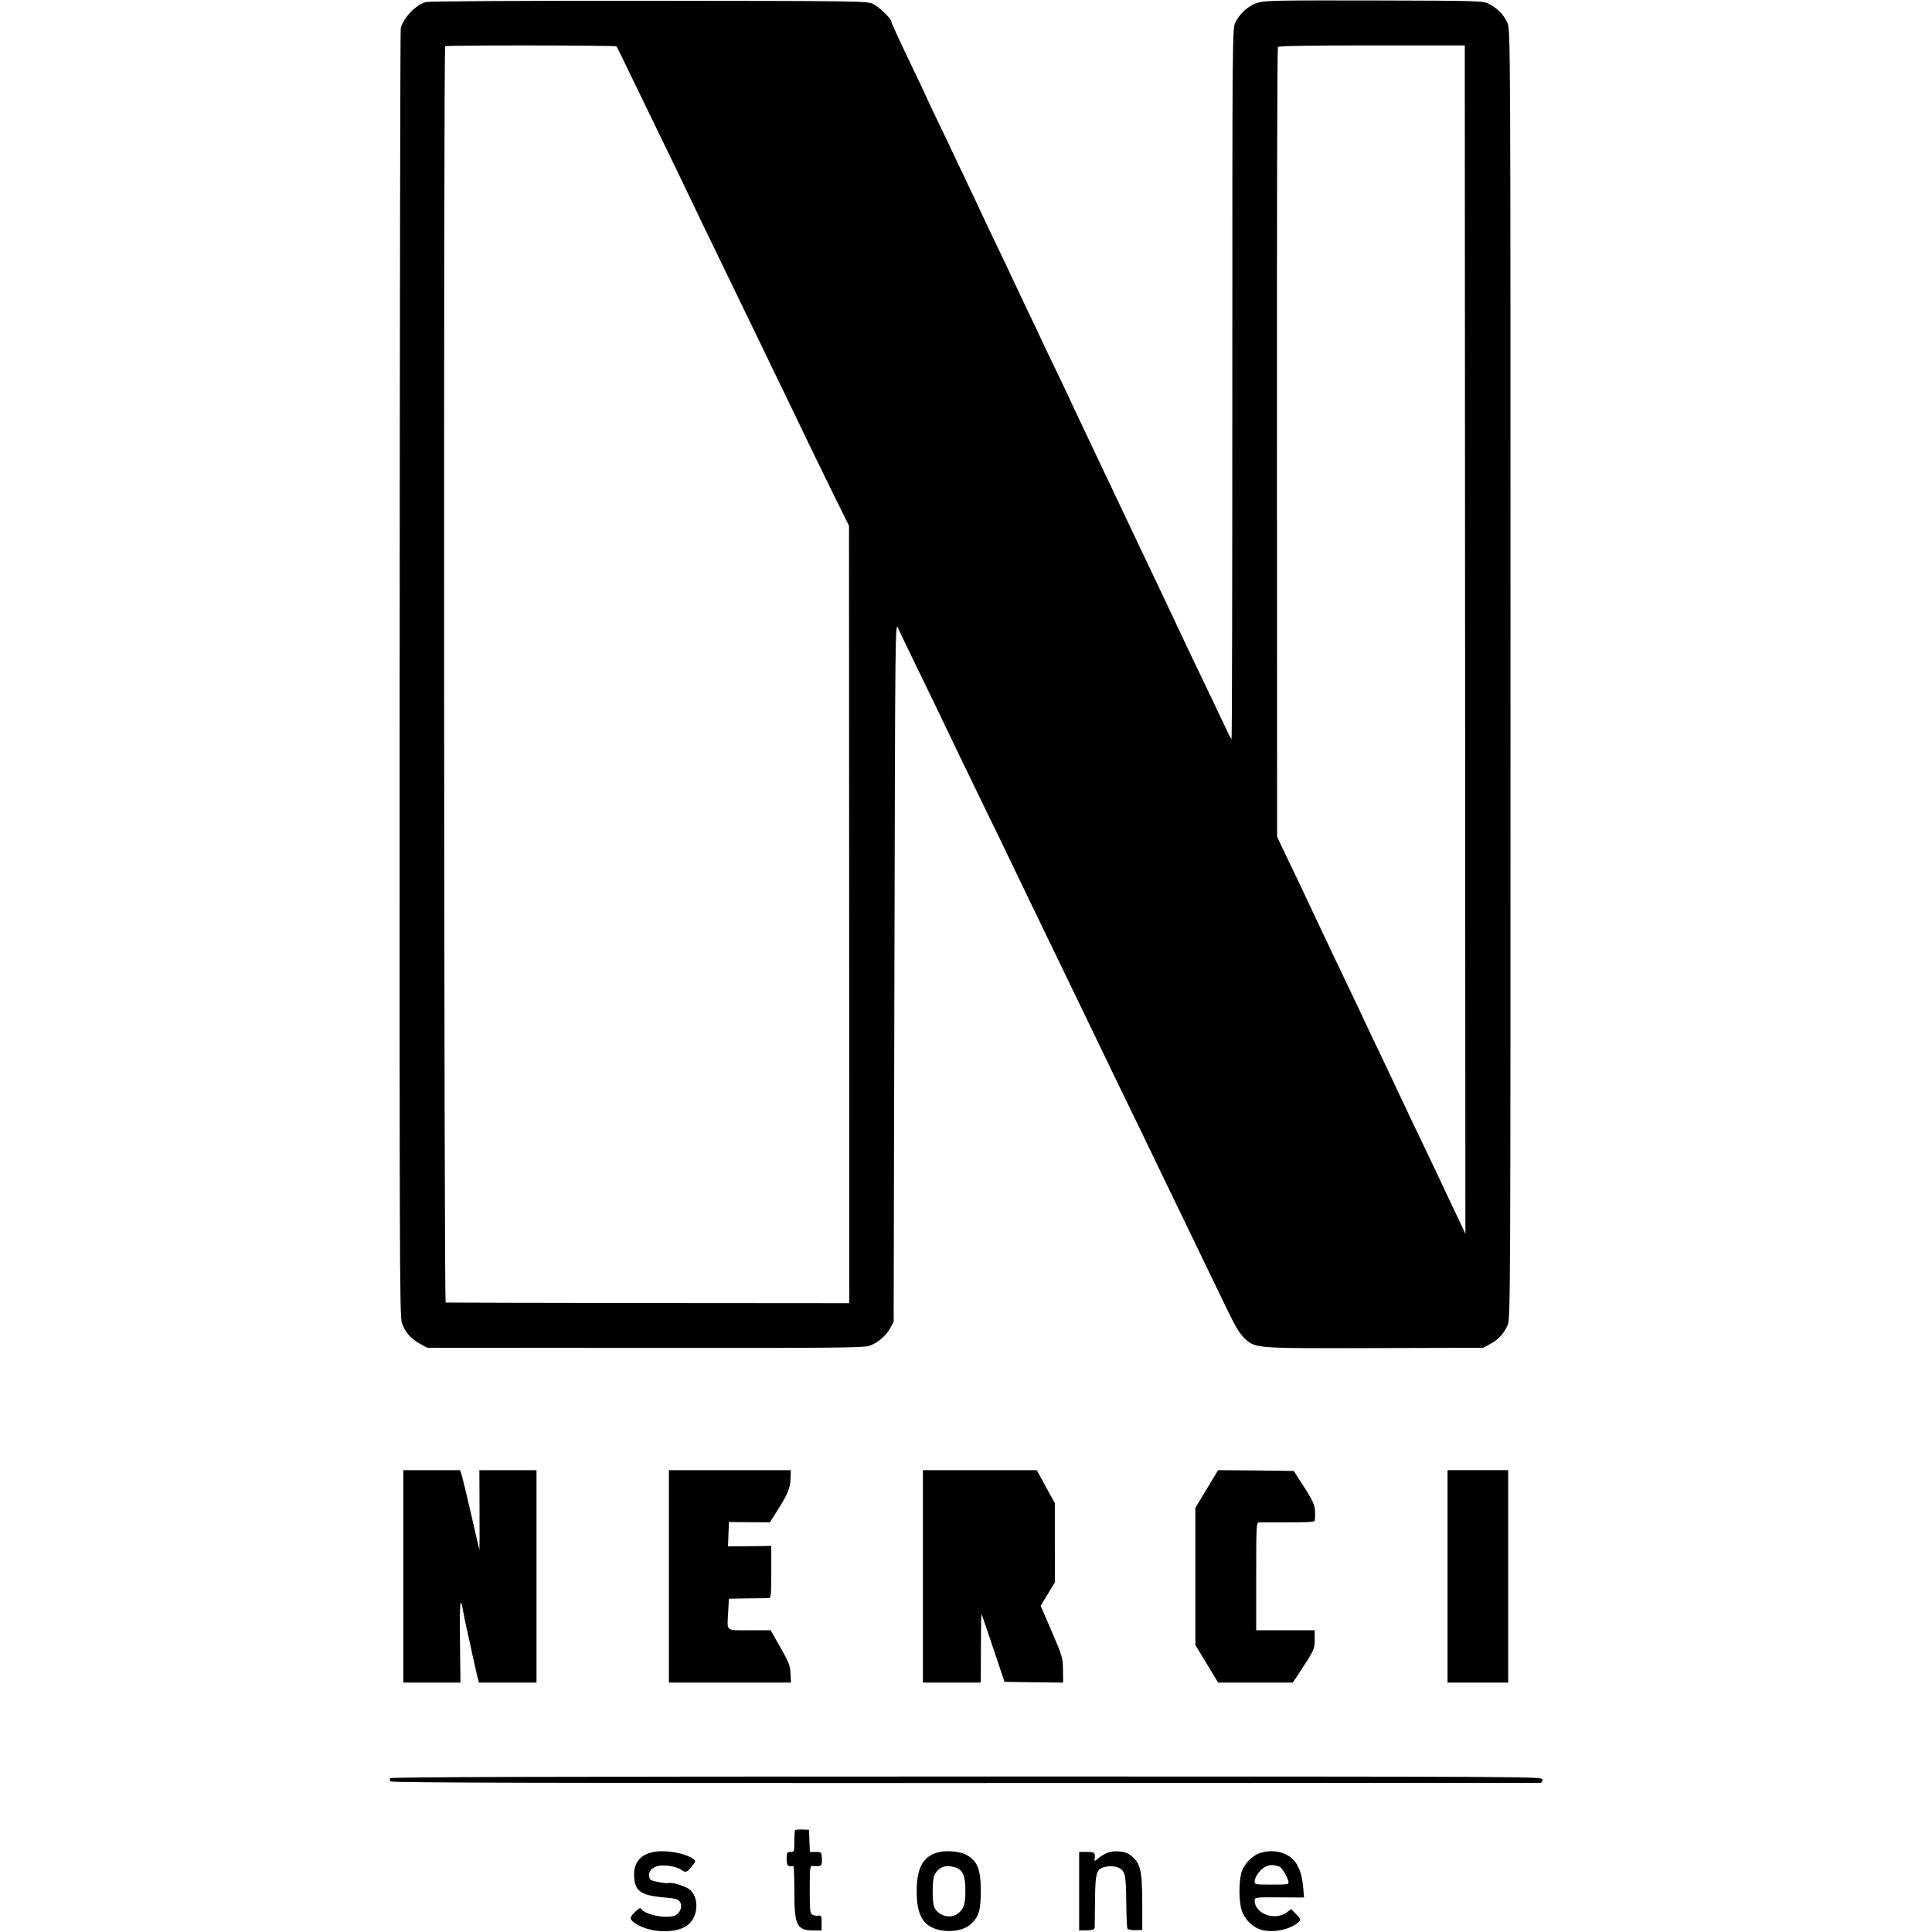 <?xml version="1.0" standalone="no"?>
<!DOCTYPE svg PUBLIC "-//W3C//DTD SVG 20010904//EN"
 "http://www.w3.org/TR/2001/REC-SVG-20010904/DTD/svg10.dtd">
<svg version="1.0" xmlns="http://www.w3.org/2000/svg"
 width="1255pt" height="1255pt" viewBox="0 0 1255 1255"
 preserveAspectRatio="xMidYMid meet">
<g transform="translate(0,1255) scale(0.1,-0.1)"
fill="#000000" stroke="none">
<path d="M2768 12537 c-64 -15 -147 -101 -165 -170 -3 -12 -6 -1898 -7 -4192
-1 -3741 0 -4175 14 -4216 21 -62 55 -102 115 -136 l50 -28 1415 -1 c1181 -1
1422 1 1455 13 55 18 111 66 138 116 l22 42 5 2274 c5 2258 5 2273 24 2230 11
-24 71 -150 134 -279 63 -129 136 -280 162 -335 62 -130 164 -342 280 -580 51
-104 121 -248 155 -320 86 -180 178 -369 275 -570 99 -204 200 -413 285 -590
81 -169 182 -377 288 -595 46 -96 113 -233 147 -305 34 -71 99 -204 143 -295
77 -161 157 -326 279 -578 40 -84 72 -136 99 -162 74 -70 58 -69 849 -67 l705
2 42 23 c54 28 90 66 115 121 20 43 20 70 20 4231 0 4132 0 4188 -20 4231 -23
52 -62 93 -117 122 -40 22 -46 22 -745 24 -617 1 -712 0 -758 -14 -60 -18
-117 -68 -147 -128 -20 -39 -20 -75 -20 -2347 0 -1270 -2 -2308 -5 -2308 -3 0
-18 28 -34 63 -35 73 -130 274 -211 442 -32 66 -90 190 -130 275 -40 85 -101
214 -135 285 -34 72 -79 166 -100 210 -21 44 -61 130 -90 190 -29 61 -69 146
-90 190 -51 108 -120 254 -187 394 -30 64 -67 141 -80 171 -14 30 -63 133
-109 228 -46 96 -84 175 -84 177 0 1 -33 72 -74 156 -40 85 -85 179 -99 209
-14 30 -57 123 -97 205 -40 83 -85 177 -100 210 -15 33 -51 110 -80 170 -29
61 -72 151 -95 200 -23 50 -68 144 -100 210 -32 66 -70 147 -85 180 -15 33
-53 114 -85 180 -102 213 -145 307 -145 315 0 19 -84 100 -122 116 -41 17
-110 18 -1453 19 -812 1 -1426 -3 -1447 -8z m1236 -288 c3 -3 48 -93 99 -200
187 -386 231 -476 300 -619 154 -322 198 -412 277 -575 91 -187 196 -405 300
-620 37 -77 102 -212 145 -300 42 -88 101 -209 130 -270 29 -60 99 -204 156
-320 l104 -210 1 -2525 1 -2525 -1306 1 c-718 1 -1310 2 -1316 3 -11 1 -15
8152 -3 8161 9 7 1105 6 1112 -1z m5513 -3854 l2 -3860 -23 50 c-13 28 -47
100 -76 160 -29 61 -68 144 -87 185 -20 41 -65 136 -100 210 -36 74 -78 162
-93 195 -35 75 -111 235 -182 385 -31 63 -67 140 -81 170 -14 30 -55 118 -92
195 -78 162 -122 255 -233 490 -70 150 -104 222 -228 480 l-28 60 -1 2560 c-1
1408 2 2565 6 2570 5 7 217 10 611 10 l603 0 2 -3860z"/>
<path d="M2620 2310 l0 -690 185 0 186 0 -3 260 c-3 244 1 304 16 228 3 -18 8
-44 11 -58 2 -14 11 -54 19 -90 8 -36 25 -110 36 -165 12 -55 26 -117 31 -137
l10 -38 187 0 187 0 0 690 0 690 -186 0 -185 0 1 -260 c1 -143 0 -259 -1 -257
-1 1 -25 106 -54 232 -29 127 -57 242 -62 258 l-10 27 -184 0 -184 0 0 -690z"/>
<path d="M4345 2310 l0 -690 396 0 397 0 -3 59 c-2 52 -11 73 -66 170 l-63
111 -137 0 c-159 0 -146 -11 -139 119 l5 86 120 2 c66 0 128 2 138 2 15 1 17
16 17 170 l0 169 -140 -2 -141 -1 3 79 3 79 133 -1 133 -1 33 52 c82 128 99
167 101 228 l2 59 -396 0 -396 0 0 -690z"/>
<path d="M5995 2310 l0 -690 187 0 188 0 1 23 c0 12 1 114 1 227 0 113 2 201
4 195 3 -5 37 -107 77 -225 l72 -215 191 -3 190 -2 -1 82 c-1 80 -4 90 -73
250 l-72 167 46 76 47 77 -1 257 0 257 -59 107 -58 107 -370 0 -370 0 0 -690z"/>
<path d="M7839 2878 l-74 -123 0 -446 0 -445 74 -122 74 -122 242 0 243 0 35
53 c106 161 107 164 107 227 l0 60 -190 0 -190 0 0 350 c0 326 1 350 18 351 9
0 95 0 190 0 129 0 172 2 173 12 6 91 1 106 -68 215 l-69 107 -246 3 -245 2
-74 -122z"/>
<path d="M9403 2310 l0 -690 197 0 197 0 0 690 0 690 -197 0 -197 0 0 -690z"/>
<path d="M2534 999 c-3 -6 -1 -16 4 -21 8 -8 1106 -11 3734 -10 2048 0 3729 1
3736 1 6 1 12 10 12 21 0 20 -7 20 -3739 20 -2682 0 -3742 -3 -3747 -11z"/>
<path d="M5165 662 c-3 -3 -5 -36 -5 -74 0 -66 -1 -68 -25 -68 -23 0 -25 -4
-25 -45 0 -44 7 -52 43 -46 4 0 7 -74 7 -165 0 -224 15 -254 129 -254 l48 0 0
50 c0 45 -2 49 -21 46 -11 -2 -29 1 -38 6 -16 8 -18 26 -18 164 0 142 2 155
18 153 58 -5 63 -1 61 46 -3 45 -3 45 -40 45 l-38 0 -3 72 -3 72 -42 2 c-24 0
-45 -1 -48 -4z"/>
<path d="M4247 520 c-86 -16 -130 -68 -128 -151 2 -102 41 -131 191 -144 82
-7 98 -12 110 -35 13 -25 -2 -65 -31 -81 -50 -26 -200 1 -224 42 -5 7 -16 2
-32 -13 -47 -44 -47 -55 -3 -84 91 -60 257 -66 333 -12 70 50 82 170 22 230
-22 22 -117 53 -141 46 -18 -5 -113 13 -119 22 -27 43 8 88 70 92 48 2 103 -9
130 -28 29 -20 37 -18 68 22 27 33 28 36 11 48 -51 38 -179 61 -257 46z"/>
<path d="M6109 521 c-104 -21 -149 -89 -154 -233 -4 -152 28 -229 109 -263 80
-33 192 -21 242 26 52 48 65 90 65 212 1 145 -22 201 -99 241 -34 18 -116 26
-163 17z m98 -102 c47 -15 64 -54 64 -147 0 -90 -9 -121 -47 -151 -49 -39
-131 -17 -155 41 -15 37 -14 180 2 210 28 51 74 68 136 47z"/>
<path d="M7190 513 c-19 -8 -45 -24 -58 -36 -17 -16 -23 -18 -22 -7 7 45 1 50
-50 50 l-50 0 0 -255 0 -255 50 1 c39 1 50 5 51 18 0 9 1 88 2 176 2 188 9
209 77 220 24 4 52 2 68 -4 51 -21 56 -42 58 -222 1 -92 4 -172 8 -177 4 -6
27 -11 51 -10 l45 1 0 171 c-1 224 -11 266 -81 318 -32 24 -106 30 -149 11z"/>
<path d="M8188 514 c-55 -17 -111 -76 -125 -132 -16 -63 -15 -178 1 -236 19
-63 74 -118 134 -133 79 -20 191 5 240 54 13 12 11 19 -18 48 l-33 34 -25 -19
c-77 -61 -212 -13 -212 75 0 20 5 21 161 20 l160 -1 -5 59 c-8 76 -15 104 -38
149 -38 77 -141 112 -240 82z m122 -89 c18 -6 60 -78 60 -103 0 -13 -10 -14
-115 -14 -102 0 -105 1 -105 20 0 30 39 83 72 97 31 13 48 13 88 0z"/>
</g>
</svg>
